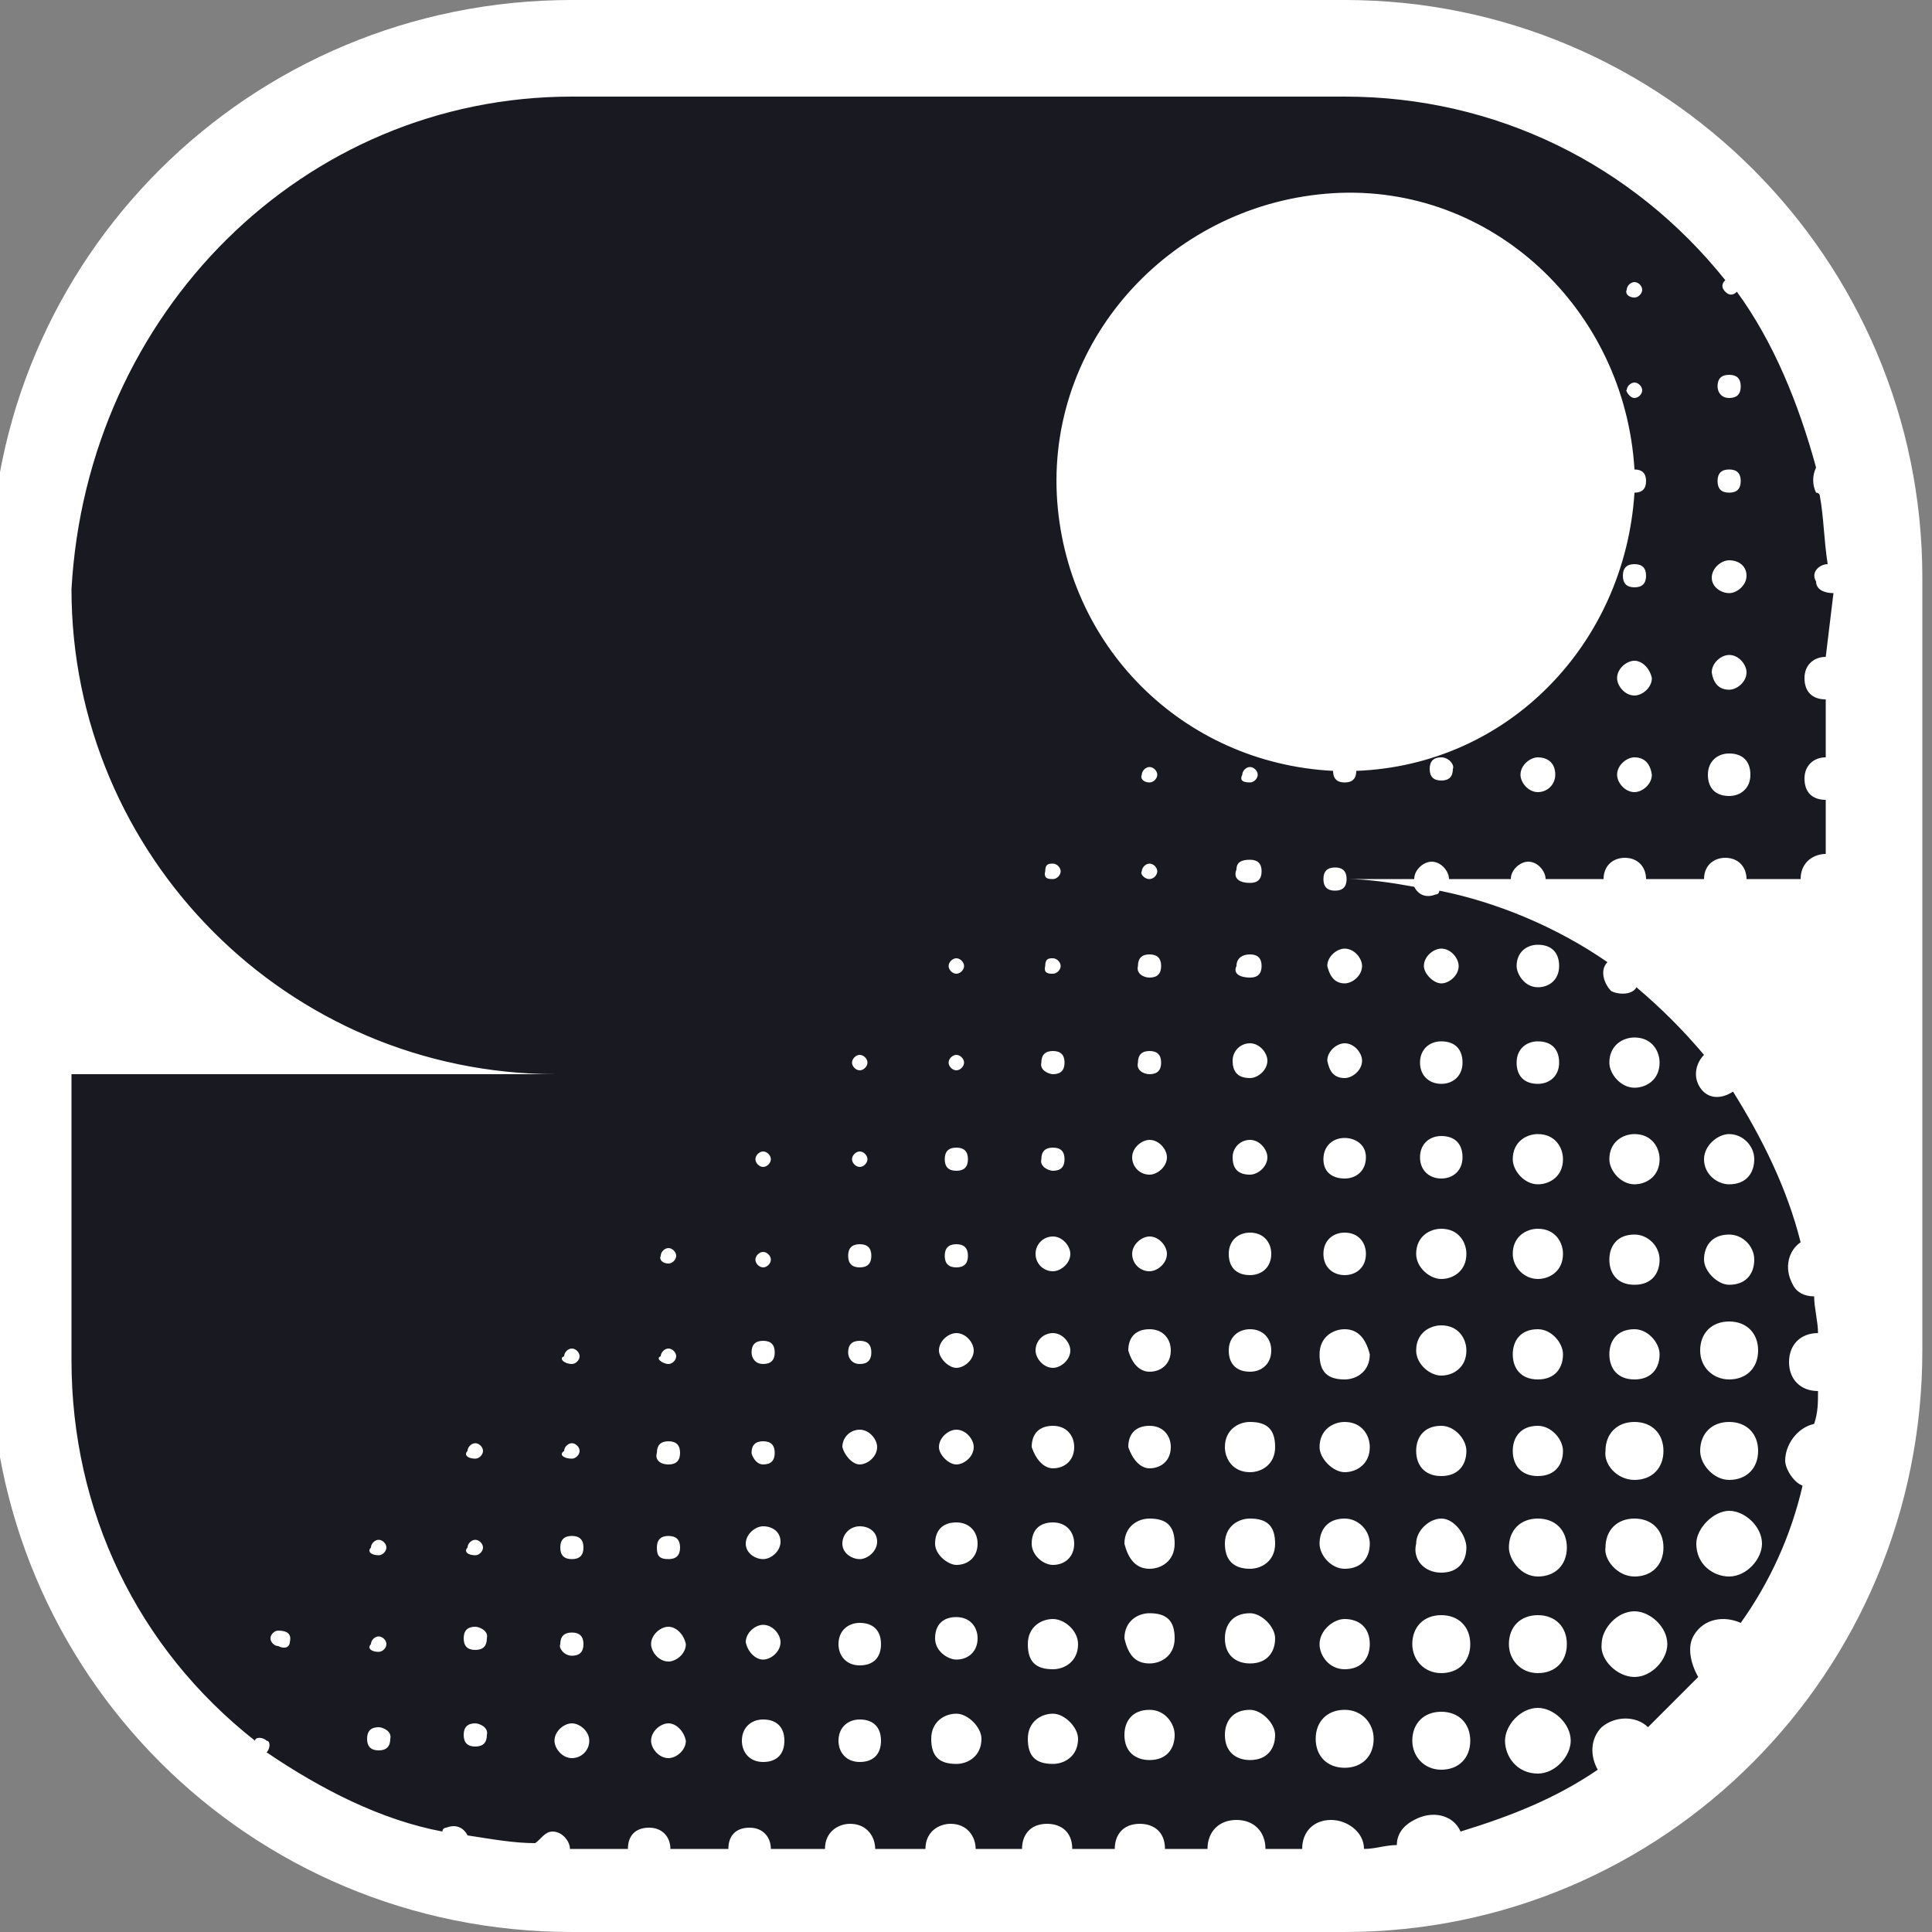 <?xml version="1.0" encoding="utf-8"?>
<!-- Generator: Adobe Illustrator 26.2.1, SVG Export Plug-In . SVG Version: 6.00 Build 0)  -->
<svg version="1.1" id="Livello_1" xmlns="http://www.w3.org/2000/svg" xmlns:xlink="http://www.w3.org/1999/xlink" x="0px" y="0px"
	 viewBox="0 0 100 100" style="enable-background:new 0 0 100 100;" xml:space="preserve">
<rect x="0" y="0" width="100" height="100" fill="#808080" stroke="none"/>
<style type="text/css">
	.st0{fill:#191921;}
	.st1{fill:#FFFFFF;}
</style>
<g>
	<path class="st0" d="M98,69.5v-39c0-16-13-29.2-29.2-29.2h-39C15.1,1.3,2.7,12.6,1,27.1v45.9c1.7,14.5,14.1,25.5,29,25.5h39
		C85,98.5,98,85.5,98,69.5z"/>
	<path class="st1" d="M89.5,61.3c0.9,0,1.3-0.6,1.3-1.3s-0.6-1.3-1.3-1.3c-0.6,0-1.3,0.6-1.3,1.3l0,0C88.2,60.8,88.9,61.3,89.5,61.3
		 M49.5,88.7c-0.6,0-1.3,0.4-1.3,1.3c0,0.9,0.4,1.3,1.3,1.3c0.6,0,1.3-0.4,1.3-1.3l0,0C50.8,89.4,50.1,88.7,49.5,88.7 M49.5,81
		c0.6,0,1.1-0.4,1.1-1.1c0-0.6-0.4-1.1-1.1-1.1s-1.1,0.4-1.1,1.1C48.4,80.5,49.1,81,49.5,81L49.5,81 M49.5,85.9
		c0.6,0,1.1-0.4,1.1-1.1c0-0.6-0.4-1.1-1.1-1.1s-1.1,0.4-1.1,1.1C48.4,85.5,49.1,85.9,49.5,85.9L49.5,85.9 M89.5,66.5
		c0.9,0,1.3-0.6,1.3-1.3s-0.6-1.3-1.3-1.3c-0.9,0-1.3,0.6-1.3,1.3C88.2,65.8,88.9,66.5,89.5,66.5 M89.5,71.4c0.9,0,1.5-0.6,1.5-1.5
		c0-0.9-0.6-1.5-1.5-1.5c-0.9,0-1.5,0.6-1.5,1.5l0,0C88,70.8,88.7,71.4,89.5,71.4 M84.6,56.3c0.6,0,1.3-0.4,1.3-1.3
		c0-0.6-0.4-1.3-1.3-1.3c-0.6,0-1.3,0.4-1.3,1.3l0,0C83.3,55.6,83.9,56.3,84.6,56.3 M89.5,76.6c0.9,0,1.5-0.6,1.5-1.5
		c0-0.9-0.6-1.5-1.5-1.5c-0.9,0-1.5,0.6-1.5,1.5l0,0C88,75.8,88.7,76.6,89.5,76.6 M89.5,81.6c0.9,0,1.7-0.9,1.7-1.7
		c0-0.9-0.9-1.7-1.7-1.7s-1.7,0.9-1.7,1.7l0,0C87.8,81,88.7,81.6,89.5,81.6 M49.5,50.4c0.2,0,0.4-0.2,0.4-0.4s-0.2-0.4-0.4-0.4
		c-0.2,0-0.4,0.2-0.4,0.4S49.3,50.4,49.5,50.4L49.5,50.4 M44.5,84c-0.6,0-1.1,0.4-1.1,1.1c0,0.6,0.4,1.1,1.1,1.1s1.1-0.4,1.1-1.1
		C45.6,84.4,45.2,84,44.5,84L44.5,84 M49.5,55.4c0.2,0,0.4-0.2,0.4-0.4c0-0.2-0.2-0.4-0.4-0.4c-0.2,0-0.4,0.2-0.4,0.4
		C49.1,55.2,49.3,55.4,49.5,55.4L49.5,55.4 M49.5,70.8c0.4,0,0.9-0.4,0.9-0.9c0-0.4-0.4-0.9-0.9-0.9c-0.4,0-0.9,0.4-0.9,0.9
		C48.6,70.3,49.1,70.8,49.5,70.8L49.5,70.8 M49.5,75.8c0.4,0,0.9-0.4,0.9-0.9c0-0.4-0.4-0.9-0.9-0.9c-0.4,0-0.9,0.4-0.9,0.9
		C48.6,75.3,49.1,75.8,49.5,75.8L49.5,75.8 M49.5,65.6c0.4,0,0.6-0.2,0.6-0.6c0-0.4-0.2-0.6-0.6-0.6c-0.4,0-0.6,0.2-0.6,0.6
		S49.1,65.6,49.5,65.6L49.5,65.6 M49.5,60.6c0.4,0,0.6-0.2,0.6-0.6c0-0.4-0.2-0.6-0.6-0.6c-0.4,0-0.6,0.2-0.6,0.6
		C48.9,60.4,49.1,60.6,49.5,60.6L49.5,60.6 M44.5,89c-0.6,0-1.1,0.4-1.1,1.1c0,0.6,0.4,1.1,1.1,1.1s1.1-0.4,1.1-1.1
		C45.6,89.4,45.2,89,44.5,89 M79.6,71.4c0.9,0,1.3-0.6,1.3-1.3c0-0.6-0.6-1.3-1.3-1.3c-0.9,0-1.3,0.6-1.3,1.3
		C78.3,70.8,78.7,71.4,79.6,71.4L79.6,71.4 M79.6,76.4c0.9,0,1.3-0.6,1.3-1.3c0-0.6-0.6-1.3-1.3-1.3c-0.9,0-1.3,0.6-1.3,1.3
		C78.3,75.8,78.7,76.4,79.6,76.4L79.6,76.4 M79.6,66.2c0.6,0,1.3-0.4,1.3-1.3c0-0.6-0.4-1.3-1.3-1.3c-0.6,0-1.3,0.4-1.3,1.3l0,0
		C78.3,65.6,78.9,66.2,79.6,66.2 M79.6,86.6c0.9,0,1.5-0.6,1.5-1.5c0-0.9-0.6-1.5-1.5-1.5s-1.5,0.6-1.5,1.5l0,0
		C78.1,85.9,78.7,86.6,79.6,86.6 M79.6,91.8c0.9,0,1.7-0.9,1.7-1.7c0-0.9-0.9-1.7-1.7-1.7c-0.9,0-1.7,0.9-1.7,1.7l0,0
		C77.9,90.9,78.5,91.8,79.6,91.8 M79.6,81.6c0.9,0,1.5-0.6,1.5-1.5s-0.6-1.5-1.5-1.5s-1.5,0.6-1.5,1.5l0,0
		C78.1,80.7,78.7,81.6,79.6,81.6 M79.6,61.3c0.6,0,1.3-0.4,1.3-1.3c0-0.6-0.4-1.3-1.3-1.3c-0.6,0-1.3,0.4-1.3,1.3l0,0
		C78.3,60.6,78.9,61.3,79.6,61.3 M84.6,81.6c0.9,0,1.5-0.6,1.5-1.5s-0.6-1.5-1.5-1.5c-0.9,0-1.5,0.6-1.5,1.5l0,0
		C83,80.7,83.7,81.6,84.6,81.6 M74.6,50.9c0.4,0,0.9-0.4,0.9-0.9c0-0.4-0.4-0.9-0.9-0.9c-0.4,0-0.9,0.4-0.9,0.9
		C73.7,50.4,74.2,50.9,74.6,50.9L74.6,50.9 M84.6,66.5c0.9,0,1.3-0.6,1.3-1.3s-0.6-1.3-1.3-1.3c-0.9,0-1.3,0.6-1.3,1.3
		S83.7,66.5,84.6,66.5L84.6,66.5 M84.6,76.6c0.9,0,1.5-0.6,1.5-1.5c0-0.9-0.6-1.5-1.5-1.5c-0.9,0-1.5,0.6-1.5,1.5l0,0
		C83,75.8,83.7,76.6,84.6,76.6 M84.6,61.3c0.6,0,1.3-0.4,1.3-1.3c0-0.6-0.4-1.3-1.3-1.3c-0.6,0-1.3,0.4-1.3,1.3l0,0
		C83.3,60.6,83.9,61.3,84.6,61.3 M79.6,51.1c0.6,0,1.1-0.4,1.1-1.1s-0.4-1.1-1.1-1.1c-0.6,0-1.1,0.4-1.1,1.1
		C78.5,50.4,78.9,51.1,79.6,51.1 M79.6,56.1c0.6,0,1.1-0.4,1.1-1.1s-0.4-1.1-1.1-1.1c-0.6,0-1.1,0.4-1.1,1.1S78.9,56.1,79.6,56.1
		 M84.6,86.8c0.9,0,1.7-0.9,1.7-1.7c0-0.9-0.9-1.7-1.7-1.7c-0.9,0-1.7,0.9-1.7,1.7l0,0C82.8,85.9,83.7,86.8,84.6,86.8 M84.6,71.4
		c0.9,0,1.3-0.6,1.3-1.3c0-0.6-0.6-1.3-1.3-1.3c-0.9,0-1.3,0.6-1.3,1.3C83.3,70.8,83.7,71.4,84.6,71.4L84.6,71.4 M29.6,80.7
		c0.4,0,0.6-0.2,0.6-0.6s-0.2-0.6-0.6-0.6s-0.6,0.2-0.6,0.6S29.2,80.7,29.6,80.7L29.6,80.7 M29.6,75.5c0.2,0,0.4-0.2,0.4-0.4
		c0-0.2-0.2-0.4-0.4-0.4c-0.2,0-0.4,0.2-0.4,0.4l0,0C28.9,75.3,29.2,75.5,29.6,75.5L29.6,75.5 M29.6,85.7c0.4,0,0.6-0.2,0.6-0.6
		c0-0.4-0.2-0.6-0.6-0.6s-0.6,0.2-0.6,0.6C28.9,85.3,29.2,85.7,29.6,85.7L29.6,85.7 M34.6,65.4c0.2,0,0.4-0.2,0.4-0.4
		c0-0.2-0.2-0.4-0.4-0.4c-0.2,0-0.4,0.2-0.4,0.4C34.1,65.2,34.3,65.4,34.6,65.4L34.6,65.4 M34.6,70.6c0.2,0,0.4-0.2,0.4-0.4
		s-0.2-0.4-0.4-0.4c-0.2,0-0.4,0.2-0.4,0.4l0,0C33.9,70.3,34.3,70.6,34.6,70.6 M29.6,70.6c0.2,0,0.4-0.2,0.4-0.4s-0.2-0.4-0.4-0.4
		c-0.2,0-0.4,0.2-0.4,0.4l0,0C28.9,70.3,29.2,70.6,29.6,70.6L29.6,70.6 M29.6,89.2c-0.4,0-0.9,0.4-0.9,0.9c0,0.4,0.4,0.9,0.9,0.9
		s0.9-0.4,0.9-0.9C30.5,89.6,30,89.2,29.6,89.2L29.6,89.2 M24.6,89.2c-0.4,0-0.6,0.2-0.6,0.6c0,0.4,0.2,0.6,0.6,0.6s0.6-0.2,0.6-0.6
		C25.3,89.4,24.8,89.2,24.6,89.2L24.6,89.2 M19.6,80.5c0.2,0,0.4-0.2,0.4-0.4c0-0.2-0.2-0.4-0.4-0.4s-0.4,0.2-0.4,0.4
		C19,80.3,19.2,80.5,19.6,80.5 M24.6,84.2c-0.4,0-0.6,0.2-0.6,0.6c0,0.4,0.2,0.6,0.6,0.6s0.6-0.2,0.6-0.6
		C25.3,84.4,24.8,84.2,24.6,84.2L24.6,84.2 M19.6,85.5c0.2,0,0.4-0.2,0.4-0.4c0-0.2-0.2-0.4-0.4-0.4s-0.4,0.2-0.4,0.4
		C19,85.3,19.2,85.5,19.6,85.5 M24.6,75.5c0.2,0,0.4-0.2,0.4-0.4c0-0.2-0.2-0.4-0.4-0.4c-0.2,0-0.4,0.2-0.4,0.4l0,0
		C24,75.3,24.2,75.5,24.6,75.5 M34.6,75.8c0.4,0,0.6-0.2,0.6-0.6c0-0.4-0.2-0.6-0.6-0.6c-0.4,0-0.6,0.2-0.6,0.6
		C33.9,75.5,34.1,75.8,34.6,75.8L34.6,75.8 M14.4,84.4c-0.2,0-0.4,0.2-0.4,0.4c0,0.2,0.2,0.4,0.4,0.4c0.4,0.2,0.6,0,0.6-0.2l0,0
		C15.1,84.6,14.9,84.4,14.4,84.4 M19.6,89.4c-0.4,0-0.6,0.2-0.6,0.6c0,0.4,0.2,0.6,0.6,0.6c0.4,0,0.6-0.2,0.6-0.6
		C20.3,89.6,19.8,89.4,19.6,89.4L19.6,89.4 M44.5,65.6c0.4,0,0.6-0.2,0.6-0.6c0-0.4-0.2-0.6-0.6-0.6s-0.6,0.2-0.6,0.6
		C43.9,65.4,44.1,65.6,44.5,65.6L44.5,65.6 M44.5,55.4c0.2,0,0.4-0.2,0.4-0.4c0-0.2-0.2-0.4-0.4-0.4c-0.2,0-0.4,0.2-0.4,0.4
		C44.1,55.2,44.3,55.4,44.5,55.4L44.5,55.4 M39.5,89c-0.6,0-1.1,0.4-1.1,1.1c0,0.6,0.4,1.1,1.1,1.1s1.1-0.4,1.1-1.1
		C40.6,89.4,40.2,89,39.5,89 M39.5,85.9c0.4,0,0.9-0.4,0.9-0.9c0-0.4-0.4-0.9-0.9-0.9c-0.4,0-0.9,0.4-0.9,0.9
		C38.7,85.5,39.1,85.9,39.5,85.9L39.5,85.9 M44.5,60.4c0.2,0,0.4-0.2,0.4-0.4s-0.2-0.4-0.4-0.4c-0.2,0-0.4,0.2-0.4,0.4
		S44.3,60.4,44.5,60.4L44.5,60.4 M34.6,80.7c0.4,0,0.6-0.2,0.6-0.6s-0.2-0.6-0.6-0.6c-0.4,0-0.6,0.2-0.6,0.6S34.1,80.7,34.6,80.7
		L34.6,80.7 M44.5,80.7c0.4,0,0.9-0.4,0.9-0.9S45,79,44.5,79s-0.9,0.4-0.9,0.9S44.1,80.7,44.5,80.7L44.5,80.7 M44.5,70.6
		c0.4,0,0.6-0.2,0.6-0.6c0-0.4-0.2-0.6-0.6-0.6s-0.6,0.2-0.6,0.6C43.9,70.3,44.1,70.6,44.5,70.6L44.5,70.6 M44.5,75.8
		c0.4,0,0.9-0.4,0.9-0.9c0-0.4-0.4-0.9-0.9-0.9s-0.9,0.4-0.9,0.9C43.7,75.3,44.1,75.8,44.5,75.8L44.5,75.8 M39.5,60.4
		c0.2,0,0.4-0.2,0.4-0.4s-0.2-0.4-0.4-0.4s-0.4,0.2-0.4,0.4S39.3,60.4,39.5,60.4L39.5,60.4 M39.5,80.7c0.4,0,0.9-0.4,0.9-0.9
		S40,79,39.5,79c-0.4,0-0.9,0.4-0.9,0.9S39.1,80.7,39.5,80.7L39.5,80.7 M34.6,89.2c-0.4,0-0.9,0.4-0.9,0.9c0,0.4,0.4,0.9,0.9,0.9
		c0.4,0,0.9-0.4,0.9-0.9C35.4,89.6,35,89.2,34.6,89.2L34.6,89.2 M34.6,84.2c-0.4,0-0.9,0.4-0.9,0.9c0,0.4,0.4,0.9,0.9,0.9
		c0.4,0,0.9-0.4,0.9-0.9C35.4,84.6,35,84.2,34.6,84.2L34.6,84.2 M39.5,65.6c0.2,0,0.4-0.2,0.4-0.4s-0.2-0.4-0.4-0.4
		s-0.4,0.2-0.4,0.4S39.3,65.6,39.5,65.6L39.5,65.6 M39.5,75.8c0.4,0,0.6-0.2,0.6-0.6c0-0.4-0.2-0.6-0.6-0.6c-0.4,0-0.6,0.2-0.6,0.6
		C38.9,75.3,39.1,75.8,39.5,75.8L39.5,75.8 M39.5,70.6c0.4,0,0.6-0.2,0.6-0.6c0-0.4-0.2-0.6-0.6-0.6c-0.4,0-0.6,0.2-0.6,0.6
		C38.9,70.3,39.1,70.6,39.5,70.6L39.5,70.6 M24.6,80.5c0.2,0,0.4-0.2,0.4-0.4c0-0.2-0.2-0.4-0.4-0.4c-0.2,0-0.4,0.2-0.4,0.4l0,0
		C24,80.3,24.2,80.5,24.6,80.5 M64.7,83.5c-0.9,0-1.3,0.6-1.3,1.3c0,0.9,0.6,1.3,1.3,1.3c0.9,0,1.3-0.6,1.3-1.3
		C66,84.2,65.3,83.5,64.7,83.5L64.7,83.5 M69.6,86.4c0.9,0,1.3-0.6,1.3-1.3c0-0.9-0.6-1.3-1.3-1.3c-0.6,0-1.3,0.6-1.3,1.3
		C68.3,85.7,68.8,86.4,69.6,86.4L69.6,86.4 M64.7,76.2c0.6,0,1.3-0.4,1.3-1.3c0-0.9-0.4-1.3-1.3-1.3c-0.6,0-1.3,0.4-1.3,1.3l0,0
		C63.4,75.5,63.8,76.2,64.7,76.2 M64.7,81.2c0.6,0,1.3-0.4,1.3-1.3s-0.4-1.3-1.3-1.3c-0.6,0-1.3,0.4-1.3,1.3l0,0
		C63.4,80.7,63.8,81.2,64.7,81.2 M69.6,68.8c-0.6,0-1.3,0.4-1.3,1.3c0,0.9,0.4,1.3,1.3,1.3c0.6,0,1.3-0.4,1.3-1.3l0,0
		C70.7,69.3,70.3,68.8,69.6,68.8 M69.6,76.2c0.6,0,1.3-0.4,1.3-1.3c0-0.6-0.4-1.3-1.3-1.3c-0.6,0-1.3,0.4-1.3,1.3l0,0
		C68.3,75.5,69,76.2,69.6,76.2 M69.6,78.6c-0.9,0-1.3,0.6-1.3,1.3c0,0.6,0.6,1.3,1.3,1.3c0.9,0,1.3-0.6,1.3-1.3
		C70.9,79.2,70.3,78.6,69.6,78.6L69.6,78.6 M74.6,56.1c0.6,0,1.1-0.4,1.1-1.1s-0.4-1.1-1.1-1.1c-0.6,0-1.1,0.4-1.1,1.1
		S74,56.1,74.6,56.1 M64.7,71c0.6,0,1.1-0.4,1.1-1.1c0-0.6-0.4-1.1-1.1-1.1c-0.6,0-1.1,0.4-1.1,1.1C63.6,70.6,64,71,64.7,71
		 M64.7,40.5c0.2,0,0.4-0.2,0.4-0.4c0-0.2-0.2-0.4-0.4-0.4c-0.2,0-0.4,0.2-0.4,0.4C64.2,40.3,64.2,40.5,64.7,40.5L64.7,40.5
		 M64.7,45.7c0.4,0,0.6-0.2,0.6-0.6c0-0.4-0.2-0.6-0.6-0.6S64,44.6,64,45C63.8,45.5,64.2,45.7,64.7,45.7L64.7,45.7 M64.7,50.6
		c0.4,0,0.6-0.2,0.6-0.6s-0.2-0.6-0.6-0.6S64,49.6,64,50C63.8,50.4,64.2,50.6,64.7,50.6L64.7,50.6 M69.6,66c0.6,0,1.1-0.4,1.1-1.1
		c0-0.6-0.4-1.1-1.1-1.1c-0.6,0-1.1,0.4-1.1,1.1l0,0C68.5,65.6,69,66,69.6,66 M64.7,66c0.6,0,1.1-0.4,1.1-1.1c0-0.6-0.4-1.1-1.1-1.1
		c-0.6,0-1.1,0.4-1.1,1.1l0,0C63.6,65.6,64,66,64.7,66 M64.7,60.8c0.4,0,0.9-0.4,0.9-0.9c0-0.4-0.4-0.9-0.9-0.9s-0.9,0.4-0.9,0.9
		l0,0C63.8,60.4,64,60.8,64.7,60.8 M69.6,88.5c-0.9,0-1.5,0.6-1.5,1.5c0,0.9,0.6,1.5,1.5,1.5c0.9,0,1.5-0.6,1.5-1.5l0,0
		C71.1,89.2,70.5,88.5,69.6,88.5 M89.5,30.7c0.4,0,0.9-0.4,0.9-0.9S90,29,89.5,29c-0.4,0-0.9,0.4-0.9,0.9S89.1,30.7,89.5,30.7
		L89.5,30.7 M89.5,25.5c0.4,0,0.6-0.2,0.6-0.6c0-0.4-0.2-0.6-0.6-0.6c-0.4,0-0.6,0.2-0.6,0.6C88.9,25.3,89.1,25.5,89.5,25.5
		L89.5,25.5 M84.6,34.2c-0.4,0-0.9,0.4-0.9,0.9c0,0.4,0.4,0.9,0.9,0.9c0.4,0,0.9-0.4,0.9-0.9C85.4,34.6,85,34.2,84.6,34.2L84.6,34.2
		 M69.6,58.9c-0.6,0-1.1,0.4-1.1,1.1S69,61,69.6,61c0.6,0,1.1-0.4,1.1-1.1S70.1,58.9,69.6,58.9L69.6,58.9 M69.6,0h-40
		C12.9,0-0.5,13.4-0.5,29.9v40c0,16.7,13.4,30.1,30.1,30.1l0,0h40c16.5,0,29.9-13.4,29.9-30.1l0,0v-40C99.5,13.4,86.1,0,69.6,0
		L69.6,0 M94.5,34c-0.6,0-1.1,0.4-1.1,1.1s0.4,1.1,1.1,1.1v3c-0.6,0-1.1,0.4-1.1,1.1s0.4,1.1,1.1,1.1v2.8c-0.6,0-1.3,0.4-1.3,1.3
		h-2.8c0-0.6-0.4-1.1-1.1-1.1c-0.6,0-1.1,0.4-1.1,1.1h-3c0-0.6-0.4-1.1-1.1-1.1c-0.6,0-1.1,0.4-1.1,1.1l0,0h-3
		c0-0.4-0.4-0.9-0.9-0.9c-0.4,0-0.9,0.4-0.9,0.9l0,0H75c0-0.4-0.4-0.9-0.9-0.9c-0.4,0-0.9,0.4-0.9,0.9l0,0h-3.5
		c0-0.4-0.2-0.6-0.6-0.6s-0.6,0.2-0.6,0.6c0,0.4,0.2,0.6,0.6,0.6s0.6-0.2,0.6-0.6l0,0c1.1,0,2.4,0.2,3.5,0.4
		c0.2,0.4,0.6,0.6,1.1,0.4c0,0,0.2,0,0.2-0.2c3,0.6,6.1,1.9,8.7,3.7c-0.4,0.4-0.2,1.1,0.2,1.5c0.4,0.2,1.1,0.2,1.3-0.2
		c1.3,1.1,2.4,2.2,3.5,3.5c-0.4,0.4-0.6,1.1-0.2,1.7s1.1,0.6,1.7,0.2c1.5,2.4,2.8,5,3.5,7.8c-0.6,0.4-0.9,1.3-0.4,2.2
		c0.2,0.4,0.6,0.6,1.1,0.6c0,0.6,0.2,1.3,0.2,1.9c-0.9,0-1.5,0.6-1.5,1.5s0.6,1.5,1.5,1.5c0,0.6,0,1.1-0.2,1.7
		c-0.9,0.2-1.5,1.1-1.5,1.9c0,0.4,0.4,1.1,0.9,1.3c-0.6,2.6-1.7,5-3.2,7.1c-0.9-0.4-1.9-0.2-2.4,0.6c-0.4,0.6-0.2,1.5,0.2,2.2
		c-0.9,0.9-1.7,1.7-2.6,2.6c-0.6-0.6-1.7-0.6-2.4,0c-0.6,0.6-0.6,1.5-0.2,2.2c-2.2,1.5-4.5,2.4-7.1,3.2c-0.4-0.9-1.5-1.1-2.4-0.6
		c-0.4,0.2-0.9,0.6-0.9,1.3c-0.6,0-1.1,0.2-1.7,0.2c0-0.9-0.9-1.5-1.7-1.5c-0.9,0-1.5,0.6-1.5,1.5h-1.9c0-0.9-0.6-1.5-1.5-1.5
		s-1.5,0.6-1.5,1.5l0,0h-2.2c0-0.9-0.6-1.3-1.3-1.3c-0.9,0-1.3,0.6-1.3,1.3h-2.2c0-0.9-0.6-1.3-1.3-1.3c-0.9,0-1.3,0.6-1.3,1.3h-2.4
		c0-0.6-0.4-1.3-1.3-1.3c-0.6,0-1.3,0.4-1.3,1.3h-2.6c0-0.6-0.4-1.3-1.3-1.3c-0.6,0-1.3,0.4-1.3,1.3h-2.8c0-0.6-0.4-1.1-1.1-1.1
		s-1.1,0.4-1.1,1.1h-3c0-0.6-0.4-1.1-1.1-1.1s-1.1,0.4-1.1,1.1h-3c0-0.4-0.4-0.9-0.9-0.9c-0.4,0-0.6,0.4-0.9,0.6
		c-1.1,0-2.2-0.2-3.5-0.4c-0.2-0.4-0.6-0.6-1.1-0.4c0,0-0.2,0-0.2,0.2c-3.2-0.6-6.3-2.2-9.1-4.1c0.2-0.2,0.2-0.6,0-0.6
		c-0.2-0.2-0.6-0.2-0.6,0c-6.1-4.8-9.5-11.9-9.5-19.7V55.6h25.1c-13.9,0-25.1-11.3-25.1-25.1C4.5,16.2,15.7,5,29.6,5h40
		c7.8,0,14.9,3.5,19.7,9.5c-0.2,0.2-0.2,0.4,0,0.6s0.4,0.2,0.6,0c1.9,2.6,3.2,5.8,4.1,9.1c-0.2,0.4-0.2,0.9,0,1.3c0,0,0.2,0,0.2,0.2
		c0.2,1.1,0.2,2.2,0.4,3.5c-0.4,0-0.9,0.4-0.6,0.9c0,0.4,0.4,0.6,0.9,0.6L94.5,34z M89.5,35.7c0.4,0,0.9-0.4,0.9-0.9
		c0-0.4-0.4-0.9-0.9-0.9c-0.4,0-0.9,0.4-0.9,0.9C88.7,35.5,89.1,35.7,89.5,35.7L89.5,35.7 M89.5,39c-0.6,0-1.1,0.4-1.1,1.1
		s0.4,1.1,1.1,1.1c0.6,0,1.1-0.4,1.1-1.1S90.2,39,89.5,39L89.5,39 M89.5,20.6c0.4,0,0.6-0.2,0.6-0.6c0-0.4-0.2-0.6-0.6-0.6
		c-0.4,0-0.6,0.2-0.6,0.6C88.9,20.3,89.1,20.6,89.5,20.6L89.5,20.6 M74.6,39.2c-0.4,0-0.6,0.2-0.6,0.6c0,0.4,0.2,0.6,0.6,0.6
		c0.4,0,0.6-0.2,0.6-0.6C75.3,39.6,75,39.2,74.6,39.2L74.6,39.2 M84.6,39.2c-0.4,0-0.9,0.4-0.9,0.9c0,0.4,0.4,0.9,0.9,0.9
		c0.4,0,0.9-0.4,0.9-0.9C85.4,39.4,85,39.2,84.6,39.2L84.6,39.2 M69.6,55.8c0.4,0,0.9-0.4,0.9-0.9c0-0.4-0.4-0.9-0.9-0.9
		c-0.4,0-0.9,0.4-0.9,0.9l0,0C68.8,55.4,69,55.8,69.6,55.8 M69.6,50.9c0.4,0,0.9-0.4,0.9-0.9c0-0.4-0.4-0.9-0.9-0.9
		c-0.4,0-0.9,0.4-0.9,0.9l0,0C68.8,50.4,69,50.9,69.6,50.9 M79.6,39.2c-0.4,0-0.9,0.4-0.9,0.9c0,0.4,0.4,0.9,0.9,0.9
		s0.9-0.4,0.9-0.9C80.5,39.4,80,39.2,79.6,39.2L79.6,39.2 M84.6,29.2c-0.4,0-0.6,0.2-0.6,0.6s0.2,0.6,0.6,0.6c0.4,0,0.6-0.2,0.6-0.6
		S85,29.2,84.6,29.2L84.6,29.2 M84.6,25.5c0.4,0,0.6-0.2,0.6-0.6c0-0.4-0.2-0.6-0.6-0.6l0,0C84.1,16,77.2,9.5,69,10
		s-14.7,7.4-14.3,15.6c0.4,7.8,6.5,13.9,14.3,14.3l0,0c0,0.4,0.2,0.6,0.6,0.6c0.4,0,0.6-0.2,0.6-0.6l0,0l0,0
		C78.1,39.6,84.1,33.3,84.6,25.5L84.6,25.5 M64.7,55.8c0.4,0,0.9-0.4,0.9-0.9c0-0.4-0.4-0.9-0.9-0.9s-0.9,0.4-0.9,0.9l0,0
		C63.8,55.4,64,55.8,64.7,55.8 M54.5,50.4c0.2,0,0.4-0.2,0.4-0.4s-0.2-0.4-0.4-0.4c-0.2,0-0.4,0-0.4,0.4
		C54,50.4,54.3,50.4,54.5,50.4L54.5,50.4 M54.5,45.5c0.2,0,0.4-0.2,0.4-0.4c0-0.2-0.2-0.4-0.4-0.4c-0.2,0-0.4,0-0.4,0.4
		C54,45.5,54.3,45.5,54.5,45.5L54.5,45.5 M84.6,15.4c0.2,0,0.4-0.2,0.4-0.4s-0.2-0.4-0.4-0.4s-0.4,0.2-0.4,0.4l0,0
		C84.1,15.2,84.3,15.4,84.6,15.4 M84.6,20.6c0.2,0,0.4-0.2,0.4-0.4s-0.2-0.4-0.4-0.4c-0.2,0-0.4,0.2-0.4,0.4l0,0
		C84.1,20.1,84.3,20.6,84.6,20.6 M54.5,65.8c0.4,0,0.9-0.4,0.9-0.9c0-0.4-0.4-0.9-0.9-0.9s-0.9,0.4-0.9,0.9l0,0
		C53.6,65.4,54,65.8,54.5,65.8 M54.5,60.6c0.4,0,0.6-0.2,0.6-0.6c0-0.4-0.2-0.6-0.6-0.6s-0.6,0.2-0.6,0.6
		C53.8,60.4,54.3,60.6,54.5,60.6L54.5,60.6 M54.5,55.6c0.4,0,0.6-0.2,0.6-0.6c0-0.4-0.2-0.6-0.6-0.6s-0.6,0.2-0.6,0.6
		C53.8,55.4,54.3,55.6,54.5,55.6L54.5,55.6 M74.6,61c0.6,0,1.1-0.4,1.1-1.1s-0.4-1.1-1.1-1.1c-0.6,0-1.1,0.4-1.1,1.1S74,61,74.6,61
		L74.6,61 M74.6,66.2c0.6,0,1.3-0.4,1.3-1.3c0-0.6-0.4-1.3-1.3-1.3c-0.6,0-1.3,0.4-1.3,1.3l0,0C73.3,65.6,74,66.2,74.6,66.2
		 M54.5,70.8c0.4,0,0.9-0.4,0.9-0.9c0-0.4-0.4-0.9-0.9-0.9s-0.9,0.4-0.9,0.9C53.6,70.3,54,70.8,54.5,70.8L54.5,70.8 M74.6,71.2
		c0.6,0,1.3-0.4,1.3-1.3c0-0.6-0.4-1.3-1.3-1.3c-0.6,0-1.3,0.4-1.3,1.3l0,0C73.3,70.6,74,71.2,74.6,71.2 M74.6,81.4
		c0.9,0,1.3-0.6,1.3-1.3c0-0.6-0.6-1.5-1.3-1.5c-0.6,0-1.3,0.6-1.3,1.3l0,0C73.1,80.7,73.7,81.4,74.6,81.4L74.6,81.4 M74.6,86.6
		c0.9,0,1.5-0.6,1.5-1.5c0-0.9-0.6-1.5-1.5-1.5s-1.5,0.6-1.5,1.5l0,0C73.1,85.9,73.7,86.6,74.6,86.6 M74.6,76.4
		c0.9,0,1.3-0.6,1.3-1.3c0-0.6-0.6-1.3-1.3-1.3c-0.9,0-1.3,0.6-1.3,1.3C73.3,75.8,73.7,76.4,74.6,76.4L74.6,76.4 M74.6,91.6
		c0.9,0,1.5-0.6,1.5-1.5c0-0.9-0.6-1.5-1.5-1.5s-1.5,0.6-1.5,1.5l0,0C73.1,90.9,73.7,91.6,74.6,91.6 M59.5,76c0.6,0,1.1-0.4,1.1-1.1
		c0-0.6-0.4-1.1-1.1-1.1s-1.1,0.4-1.1,1.1C58.6,75.5,59,76,59.5,76 M59.5,65.8c0.4,0,0.9-0.4,0.9-0.9c0-0.4-0.4-0.9-0.9-0.9
		c-0.4,0-0.9,0.4-0.9,0.9l0,0C58.6,65.4,59,65.8,59.5,65.8 M59.5,55.6c0.4,0,0.6-0.2,0.6-0.6c0-0.4-0.2-0.6-0.6-0.6
		c-0.4,0-0.6,0.2-0.6,0.6C58.8,55.4,59.2,55.6,59.5,55.6L59.5,55.6 M59.5,86.1c0.6,0,1.3-0.4,1.3-1.3c0-0.9-0.4-1.3-1.3-1.3
		c-0.6,0-1.3,0.4-1.3,1.3l0,0C58.4,85.7,58.8,86.1,59.5,86.1 M59.5,60.8c0.4,0,0.9-0.4,0.9-0.9c0-0.4-0.4-0.9-0.9-0.9
		c-0.4,0-0.9,0.4-0.9,0.9l0,0C58.6,60.4,59,60.8,59.5,60.8 M54.5,76c0.6,0,1.1-0.4,1.1-1.1c0-0.6-0.4-1.1-1.1-1.1s-1.1,0.4-1.1,1.1
		C53.6,75.5,54,76,54.5,76 M59.5,81.2c0.6,0,1.3-0.4,1.3-1.3s-0.4-1.3-1.3-1.3c-0.6,0-1.3,0.4-1.3,1.3l0,0
		C58.4,80.7,58.8,81.2,59.5,81.2 M64.7,88.5c-0.9,0-1.3,0.6-1.3,1.3c0,0.9,0.6,1.3,1.3,1.3c0.9,0,1.3-0.6,1.3-1.3
		C66,89.2,65.3,88.5,64.7,88.5L64.7,88.5 M59.5,71c0.6,0,1.1-0.4,1.1-1.1c0-0.6-0.4-1.1-1.1-1.1s-1.1,0.4-1.1,1.1
		C58.6,70.6,59,71,59.5,71 M54.5,88.7c-0.6,0-1.3,0.4-1.3,1.3c0,0.9,0.4,1.3,1.3,1.3c0.6,0,1.3-0.4,1.3-1.3l0,0
		C55.8,89.4,55.1,88.7,54.5,88.7 M59.5,50.6c0.4,0,0.6-0.2,0.6-0.6s-0.2-0.6-0.6-0.6c-0.4,0-0.6,0.2-0.6,0.6
		C58.8,50.4,59.2,50.6,59.5,50.6L59.5,50.6 M54.5,81c0.6,0,1.1-0.4,1.1-1.1c0-0.6-0.4-1.1-1.1-1.1s-1.1,0.4-1.1,1.1
		C53.4,80.5,54,81,54.5,81L54.5,81 M54.5,83.8c-0.6,0-1.3,0.4-1.3,1.3c0,0.9,0.4,1.3,1.3,1.3c0.6,0,1.3-0.4,1.3-1.3l0,0
		C55.8,84.4,55.1,83.8,54.5,83.8 M59.5,40.5c0.2,0,0.4-0.2,0.4-0.4c0-0.2-0.2-0.4-0.4-0.4c-0.2,0-0.4,0.2-0.4,0.4
		C59,40.3,59.2,40.5,59.5,40.5L59.5,40.5 M59.5,45.5c0.2,0,0.4-0.2,0.4-0.4c0-0.2-0.2-0.4-0.4-0.4c-0.2,0-0.4,0.2-0.4,0.4
		C59,45.2,59.2,45.5,59.5,45.5L59.5,45.5 M59.5,88.5c-0.9,0-1.3,0.6-1.3,1.3c0,0.9,0.6,1.3,1.3,1.3c0.9,0,1.3-0.6,1.3-1.3
		C60.8,89.2,60.3,88.5,59.5,88.5L59.5,88.5"/>
</g>
</svg>

